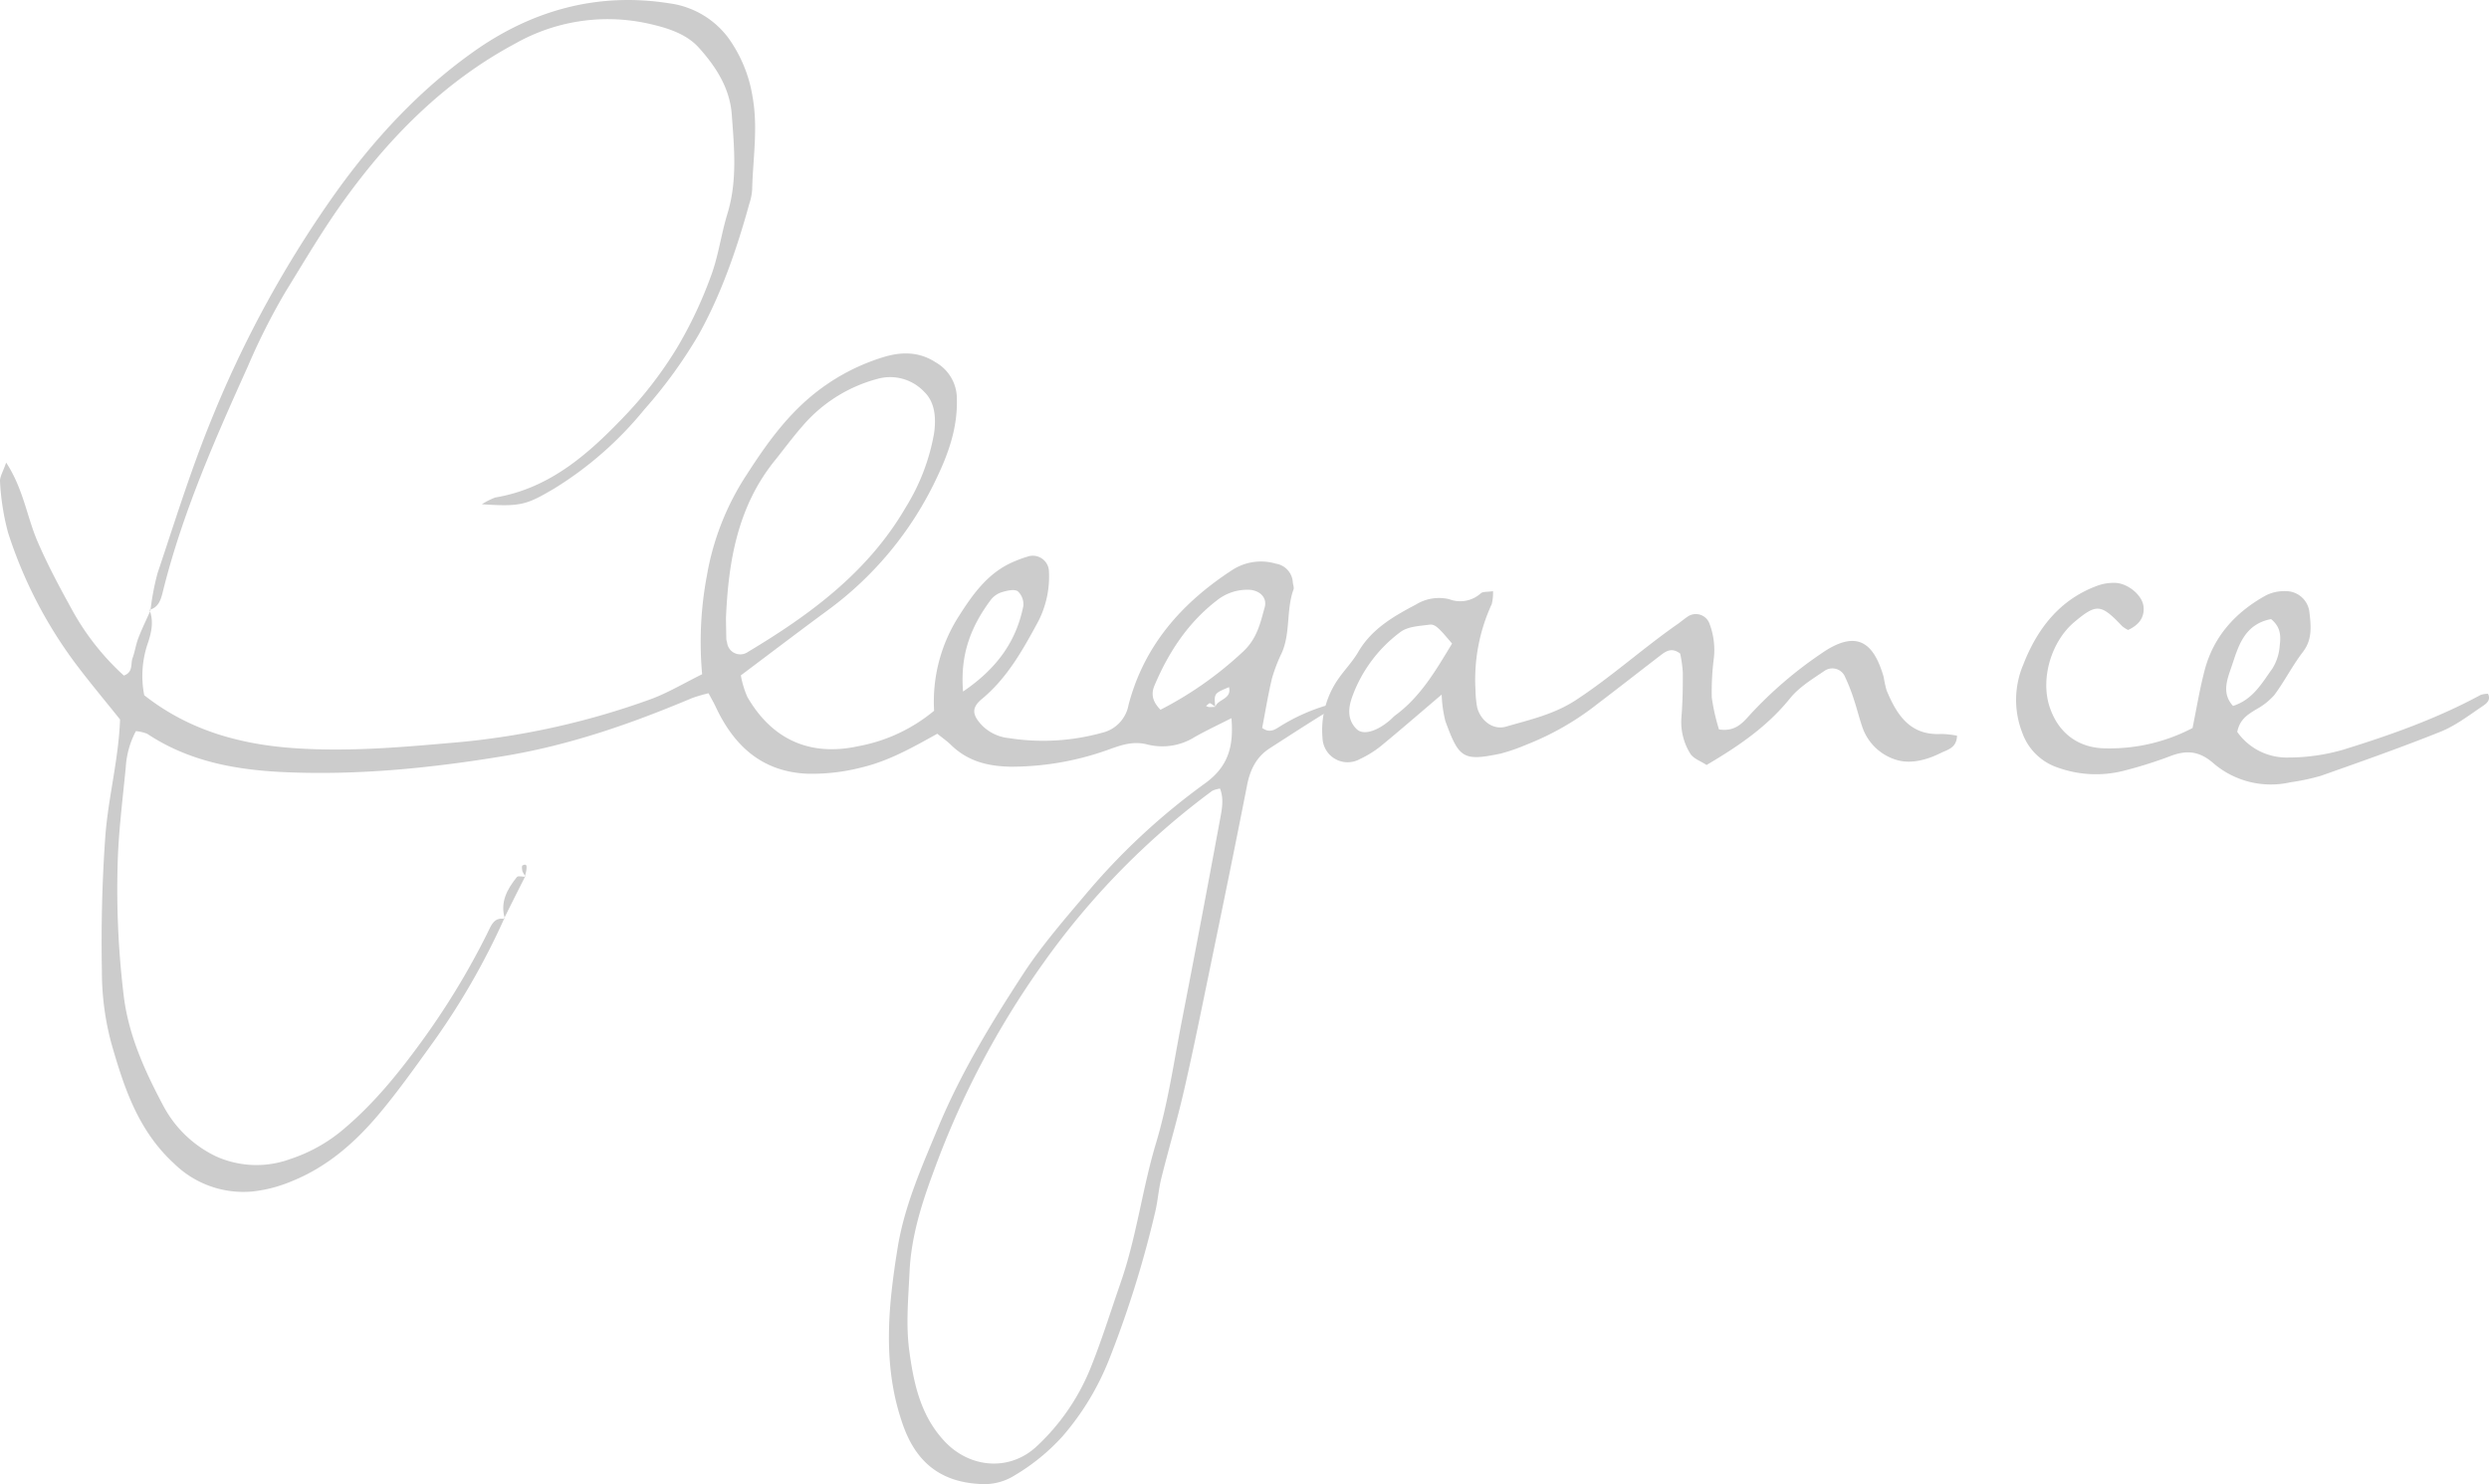 <svg xmlns="http://www.w3.org/2000/svg" width="471.482" height="281.207" viewBox="0 0 471.482 281.207">
  <g id="Grupo_163610" data-name="Grupo 163610" transform="translate(-942.814 -11683.778)">
    <path id="Trazado_103929" data-name="Trazado 103929" d="M867.261,307.017c6.443-4.389,10.066-9.512,11.408-16.163a3.345,3.345,0,0,0-1.037-2.835c-.662-.457-2.024-.13-2.987.157a4.313,4.313,0,0,0-2.109,1.433c-3.565,4.808-5.882,10.045-5.275,17.408m37.4,3.447a68.708,68.708,0,0,0,15.594-10.969c2.686-2.474,3.309-5.415,4.145-8.45.514-1.862-.994-3.25-3.021-3.317a9.253,9.253,0,0,0-6.069,2.042c-5.468,4.225-9.127,9.817-11.79,16.11-.638,1.508-.469,2.957,1.141,4.584m-82.314-17.282c.023,1.3.04,2.609.074,3.914a3.55,3.55,0,0,0,.142.633,2.513,2.513,0,0,0,3.97,1.766c11.84-7.087,22.785-15.169,29.891-27.416a39.551,39.551,0,0,0,5.328-13.893c.435-2.877.235-5.975-1.854-7.965a8.859,8.859,0,0,0-8.387-2.569,28.155,28.155,0,0,0-14.67,9.065c-1.863,2.123-3.54,4.409-5.309,6.613-7.008,8.734-8.738,19.111-9.184,29.851M915.937,325.4a5.416,5.416,0,0,0-1.464.421,144.557,144.557,0,0,0-32.183,32.892,164.622,164.622,0,0,0-20.582,39.177c-2.274,6.1-4.264,12.372-4.576,18.96-.236,5-.728,10.087-.068,15,.835,6.207,2.124,12.446,6.808,17.348,4.86,5.086,12.386,5.559,17.417.76a41.4,41.4,0,0,0,9.967-14.386c2.22-5.434,3.938-11.043,5.862-16.567,3.023-8.681,4.085-17.761,6.717-26.5,2.247-7.464,3.349-15.279,4.845-22.962q3.684-18.918,7.181-37.871c.369-2.013.9-4.163.077-6.265m-.9-15.484c.429-1.478,3.165-1.425,2.6-3.742-2.85,1.192-2.85,1.192-2.6,3.787a3.481,3.481,0,0,0-.979-.738c-.185-.059-.512.333-.775.52a1.878,1.878,0,0,0,.534.2c.4.02.809-.015,1.214-.028M780.372,349.972a136.416,136.416,0,0,1-14.036,24.25c-3.175,4.408-6.338,8.847-9.835,12.993-4.507,5.342-9.759,9.909-16.347,12.562a26.322,26.322,0,0,1-7.542,1.972,18.72,18.72,0,0,1-14.835-5.325c-6.817-6.257-9.463-14.418-11.87-22.824a52.327,52.327,0,0,1-1.774-13.551c-.155-8.5.031-16.948.641-25.458.532-7.421,2.518-14.591,2.8-22.283-2.858-3.587-5.932-7.227-8.767-11.044a84.719,84.719,0,0,1-12.433-24.311,46.286,46.286,0,0,1-1.535-9.646c-.1-.96.6-2,1.158-3.676,3.266,4.976,3.921,10.25,5.945,14.953,1.98,4.6,4.342,8.965,6.744,13.318a48.131,48.131,0,0,0,9.606,12.085c1.819-.647,1.248-2.224,1.656-3.327.449-1.215.614-2.537,1.079-3.745.684-1.778,1.524-3.5,2.3-5.24l-.179-.144c.843,2.182.381,4.285-.336,6.394a18.974,18.974,0,0,0-.656,9.79c8.365,6.59,17.986,9.306,28.452,10.031,9.826.682,19.608-.11,29.319-.975a146.239,146.239,0,0,0,38.254-8.336c3.242-1.208,6.256-3.024,9.655-4.7a67.7,67.7,0,0,1,.909-18.729,50.378,50.378,0,0,1,7.647-19.267c3.417-5.3,7.028-10.4,11.959-14.563a39.229,39.229,0,0,1,13.641-7.471c3.4-1.079,6.824-1.181,10.067.921a7.925,7.925,0,0,1,4.029,6.977c.146,5.426-1.593,10.305-3.861,15.032a65.782,65.782,0,0,1-20.55,24.942c-5.419,3.988-10.77,8.067-16.513,12.376a18.208,18.208,0,0,0,1.238,4.084c4.6,7.972,11.748,11.354,21.019,9.335a31.312,31.312,0,0,0,14.355-6.719,29.961,29.961,0,0,1,4.677-17.9c2.682-4.224,5.591-8.337,10.482-10.378a21.95,21.95,0,0,1,2.46-.9,3.063,3.063,0,0,1,4.139,2.824,18.6,18.6,0,0,1-2.055,9.475c-2.91,5.362-5.833,10.659-10.663,14.661-2.046,1.7-1.767,3.06-.008,4.949a8.363,8.363,0,0,0,5.215,2.466,41.755,41.755,0,0,0,17.523-1.009,6.636,6.636,0,0,0,5.055-5.266c2.94-11.3,10.12-19.4,19.716-25.63a9.986,9.986,0,0,1,8.166-1.17,3.819,3.819,0,0,1,3.247,3.6c.041.434.261.924.128,1.291-1.4,3.87-.545,8.145-2.2,11.968a30.626,30.626,0,0,0-1.866,4.835c-.757,3.141-1.27,6.34-1.871,9.439,1.564,1.15,2.621.15,3.657-.46a35.868,35.868,0,0,1,12.173-4.677c-4.9,2.81-9.62,5.93-14.376,8.981-2.532,1.623-3.737,4.049-4.316,7.013-2.327,11.917-4.783,23.808-7.233,35.7-1.538,7.464-3.05,14.935-4.761,22.359-1.269,5.507-2.888,10.932-4.251,16.418-.524,2.107-.659,4.31-1.166,6.423a199.837,199.837,0,0,1-8.75,27.979,50.552,50.552,0,0,1-8.775,14.471,39.047,39.047,0,0,1-9.068,7.41,10.885,10.885,0,0,1-6.794,1.634c-7.348-.441-11.9-4.172-14.365-11.126-3.952-11.132-2.844-22.341-1.033-33.578,1.292-8.015,4.576-15.378,7.675-22.832,4.28-10.292,10.021-19.746,16.051-29.006,3.665-5.629,8.16-10.741,12.506-15.9a125.73,125.73,0,0,1,22.057-20.34c4.392-3.213,5.382-6.993,4.948-12.319-2.528,1.29-4.8,2.349-6.971,3.583a11.576,11.576,0,0,1-8.819,1.443c-2.576-.7-4.607-.076-6.9.718a54.424,54.424,0,0,1-19.2,3.455c-4.443-.095-8.114-1.088-11.265-4.152-.753-.733-1.632-1.336-2.566-2.092-4.708,2.617-9.232,5.183-14.363,6.391a37.548,37.548,0,0,1-10.214,1.184c-8.622-.358-13.924-5.268-17.4-12.687-.359-.768-.792-1.5-1.355-2.56a28.338,28.338,0,0,0-3.1.905c-11.458,4.834-23.086,8.9-35.467,10.959-13.836,2.3-27.673,3.7-41.676,3.086-9.224-.4-18.177-2.015-26.089-7.273a7.346,7.346,0,0,0-2.14-.5,16.587,16.587,0,0,0-1.911,6.745c-.6,6.3-1.431,12.6-1.559,18.919a166.927,166.927,0,0,0,1.2,24.777c.965,7.481,4.109,14.267,7.587,20.782a22.034,22.034,0,0,0,9.826,9.332,18.585,18.585,0,0,0,14.1.521,30.081,30.081,0,0,0,9.693-5.319c6.111-5.056,11-11.166,15.609-17.541a143.036,143.036,0,0,0,12.114-20.1c.657-1.318,1.194-2.94,3.252-2.517Z" transform="translate(257.982 11507.798)" fill="#ccc"/>
    <path id="Trazado_103930" data-name="Trazado 103930" d="M999.958,299.541c-2.4-2.844-3.179-3.728-4.244-3.583-1.894.257-4.132.333-5.538,1.4a26.513,26.513,0,0,0-9.16,12.357c-.731,2.056-.93,4.328.914,6.074,1.233,1.168,3.845.378,6.332-1.784.326-.285.615-.619.962-.875,4.822-3.548,7.723-8.61,10.734-13.585m-1.975,9.674c-4.005,3.4-7.747,6.652-11.575,9.8a19.6,19.6,0,0,1-3.877,2.394,4.764,4.764,0,0,1-7.11-3.979A16.946,16.946,0,0,1,978.3,306.4c1.225-1.795,2.785-3.38,3.874-5.247,2.556-4.382,6.665-6.753,10.938-9a8.312,8.312,0,0,1,6.307-1.018,5.8,5.8,0,0,0,5.986-1.118c.417-.351,1.231-.232,2.314-.4a8.827,8.827,0,0,1-.24,2.448,34.107,34.107,0,0,0-3.072,16.391,18.522,18.522,0,0,0,.323,3.232c.671,2.507,3.026,4.3,5.446,3.595,4.537-1.318,9.114-2.323,13.279-5.055,6.743-4.423,12.7-9.829,19.283-14.415.715-.5,1.365-1.1,2.112-1.539a2.755,2.755,0,0,1,3.792,1.287,14.042,14.042,0,0,1,.873,7.045,49.143,49.143,0,0,0-.358,7.147,38.216,38.216,0,0,0,1.367,6.057c3.059.471,4.472-1.209,5.936-2.849a76.845,76.845,0,0,1,13.32-11.448c7.034-4.961,10.125-1.9,11.934,4.339a24.11,24.11,0,0,0,.556,2.551c1.932,4.624,4.411,8.589,10.342,8.27a17.766,17.766,0,0,1,3,.324c-.056,2.358-1.858,2.669-3.116,3.3-2.524,1.259-5.471,2.06-8.083,1.366a9.8,9.8,0,0,1-6.807-6.514c-.558-1.645-.964-3.342-1.519-4.988a34.381,34.381,0,0,0-1.658-4.247,2.61,2.61,0,0,0-3.854-1.244c-2.326,1.578-4.867,3.113-6.591,5.252-4.32,5.358-9.79,9.083-15.813,12.629-1.1-.736-2.515-1.206-3.1-2.179a11.318,11.318,0,0,1-1.663-6.845c.231-2.819.274-5.659.263-8.488a24.709,24.709,0,0,0-.5-3.6c-1.6-1.219-2.691-.458-3.75.356-3.967,3.048-7.9,6.136-11.888,9.162a52.847,52.847,0,0,1-13.467,7.734,35.038,35.038,0,0,1-4.9,1.7c-7.134,1.493-7.895.879-10.466-6.139a23.763,23.763,0,0,1-.707-5.041" transform="translate(217.912 11506.18)" fill="#ccc"/>
    <path id="Trazado_103931" data-name="Trazado 103931" d="M1159.818,294.846c-4.948.968-6.134,4.933-7.345,8.6-.83,2.512-2.178,5.343.145,7.857,3.775-1.2,5.48-4.344,7.46-7.092a9.37,9.37,0,0,0,1.377-4.281c.195-1.669.318-3.5-1.636-5.082m-27.081,2.062a5.753,5.753,0,0,1-1.12-.723c-4.013-4.228-4.843-4.309-9.026-.811-4.376,3.659-6.458,10.64-4.762,15.97,1.586,4.989,5.392,7.972,10.706,7.994a33.817,33.817,0,0,0,16.409-3.85c.751-3.655,1.342-7.3,2.268-10.859,1.691-6.507,5.887-11.113,11.672-14.293a7.775,7.775,0,0,1,3.754-.784,4.474,4.474,0,0,1,4.453,4.03c.293,2.574.583,5.125-1.246,7.5-1.981,2.576-3.461,5.534-5.4,8.144a12.685,12.685,0,0,1-3.539,2.779c-1.5.942-3,1.8-3.494,4.216a11.464,11.464,0,0,0,9.738,4.854,37.372,37.372,0,0,0,10.319-1.476c8.949-2.767,17.789-5.9,26.07-10.39a4.616,4.616,0,0,1,1.372-.209c.658,1.291-.481,1.979-1.156,2.436-2.527,1.707-5.022,3.623-7.816,4.744-7.479,3-15.089,5.678-22.69,8.363a42.484,42.484,0,0,1-5.756,1.224,16.709,16.709,0,0,1-14.7-3.7c-2.8-2.391-5.259-2.386-8.372-1.137a82.345,82.345,0,0,1-8.75,2.717,21.368,21.368,0,0,1-12.268-.67,10.75,10.75,0,0,1-6.739-6.678,17.092,17.092,0,0,1,.214-12.817c2.592-6.673,6.775-12.213,13.816-14.879a9.065,9.065,0,0,1,3.774-.613c2.348.183,4.9,2.332,5.176,4.369.3,2.214-.965,3.661-2.906,4.546" transform="translate(213.192 11506.237)" fill="#ccc"/>
    <path id="Trazado_103932" data-name="Trazado 103932" d="M714.345,289.271a50.345,50.345,0,0,1,1.332-7.038c3.254-9.7,6.283-19.5,10.141-28.957a209.493,209.493,0,0,1,23.777-43.405c7.317-10.178,15.776-19.276,25.98-26.515,11.078-7.86,23.547-11.313,37.146-9.14a16.683,16.683,0,0,1,11.03,6.455A26.153,26.153,0,0,1,828.42,192c1.042,5.916.04,11.688-.091,17.521a10.718,10.718,0,0,1-.508,2.557c-2.379,8.6-5.267,17.062-9.587,24.843a89.886,89.886,0,0,1-10.317,14.227,67.844,67.844,0,0,1-17.086,15c-5.19,3.057-6.29,3.482-13.7,2.974a13.23,13.23,0,0,1,2.535-1.279c10.546-1.76,17.97-8.543,24.9-15.849a75.712,75.712,0,0,0,9.486-12.44,79.976,79.976,0,0,0,6.431-13.568c1.445-3.816,1.954-7.975,3.156-11.9,1.911-6.233,1.288-12.524.825-18.83-.37-5.056-3.085-9.155-6.258-12.669-2.459-2.722-6.279-3.84-9.946-4.627a35.516,35.516,0,0,0-24.7,3.81c-13.3,7.1-23.657,17.462-32.467,29.658-4.089,5.661-7.588,11.637-11.222,17.538a122.529,122.529,0,0,0-7.068,14.021c-6.257,13.884-12.414,27.817-16.1,42.676-.374,1.5-.772,2.977-2.532,3.465l.179.145" transform="translate(256.965 11510.202)" fill="#ccc"/>
    <path id="Trazado_103933" data-name="Trazado 103933" d="M783.912,353.674c-.984-3.142.391-5.652,2.261-7.957.231-.285,1.129-.029,1.717-.023l-.145-.1c-1.332,2.629-2.663,5.257-3.972,7.911l.139.172" transform="translate(254.559 11504.24)" fill="#ccc"/>
    <path id="Trazado_103934" data-name="Trazado 103934" d="M788.018,345.615a4.333,4.333,0,0,1-.653-1.014c-.114-.368-.165-1.078-.009-1.154.929-.453.783.3.737.811-.038.406-.183.8-.251,1.229.031.025.176.127.176.127" transform="translate(254.432 11504.319)" fill="#ccc"/>
  </g>
</svg>

